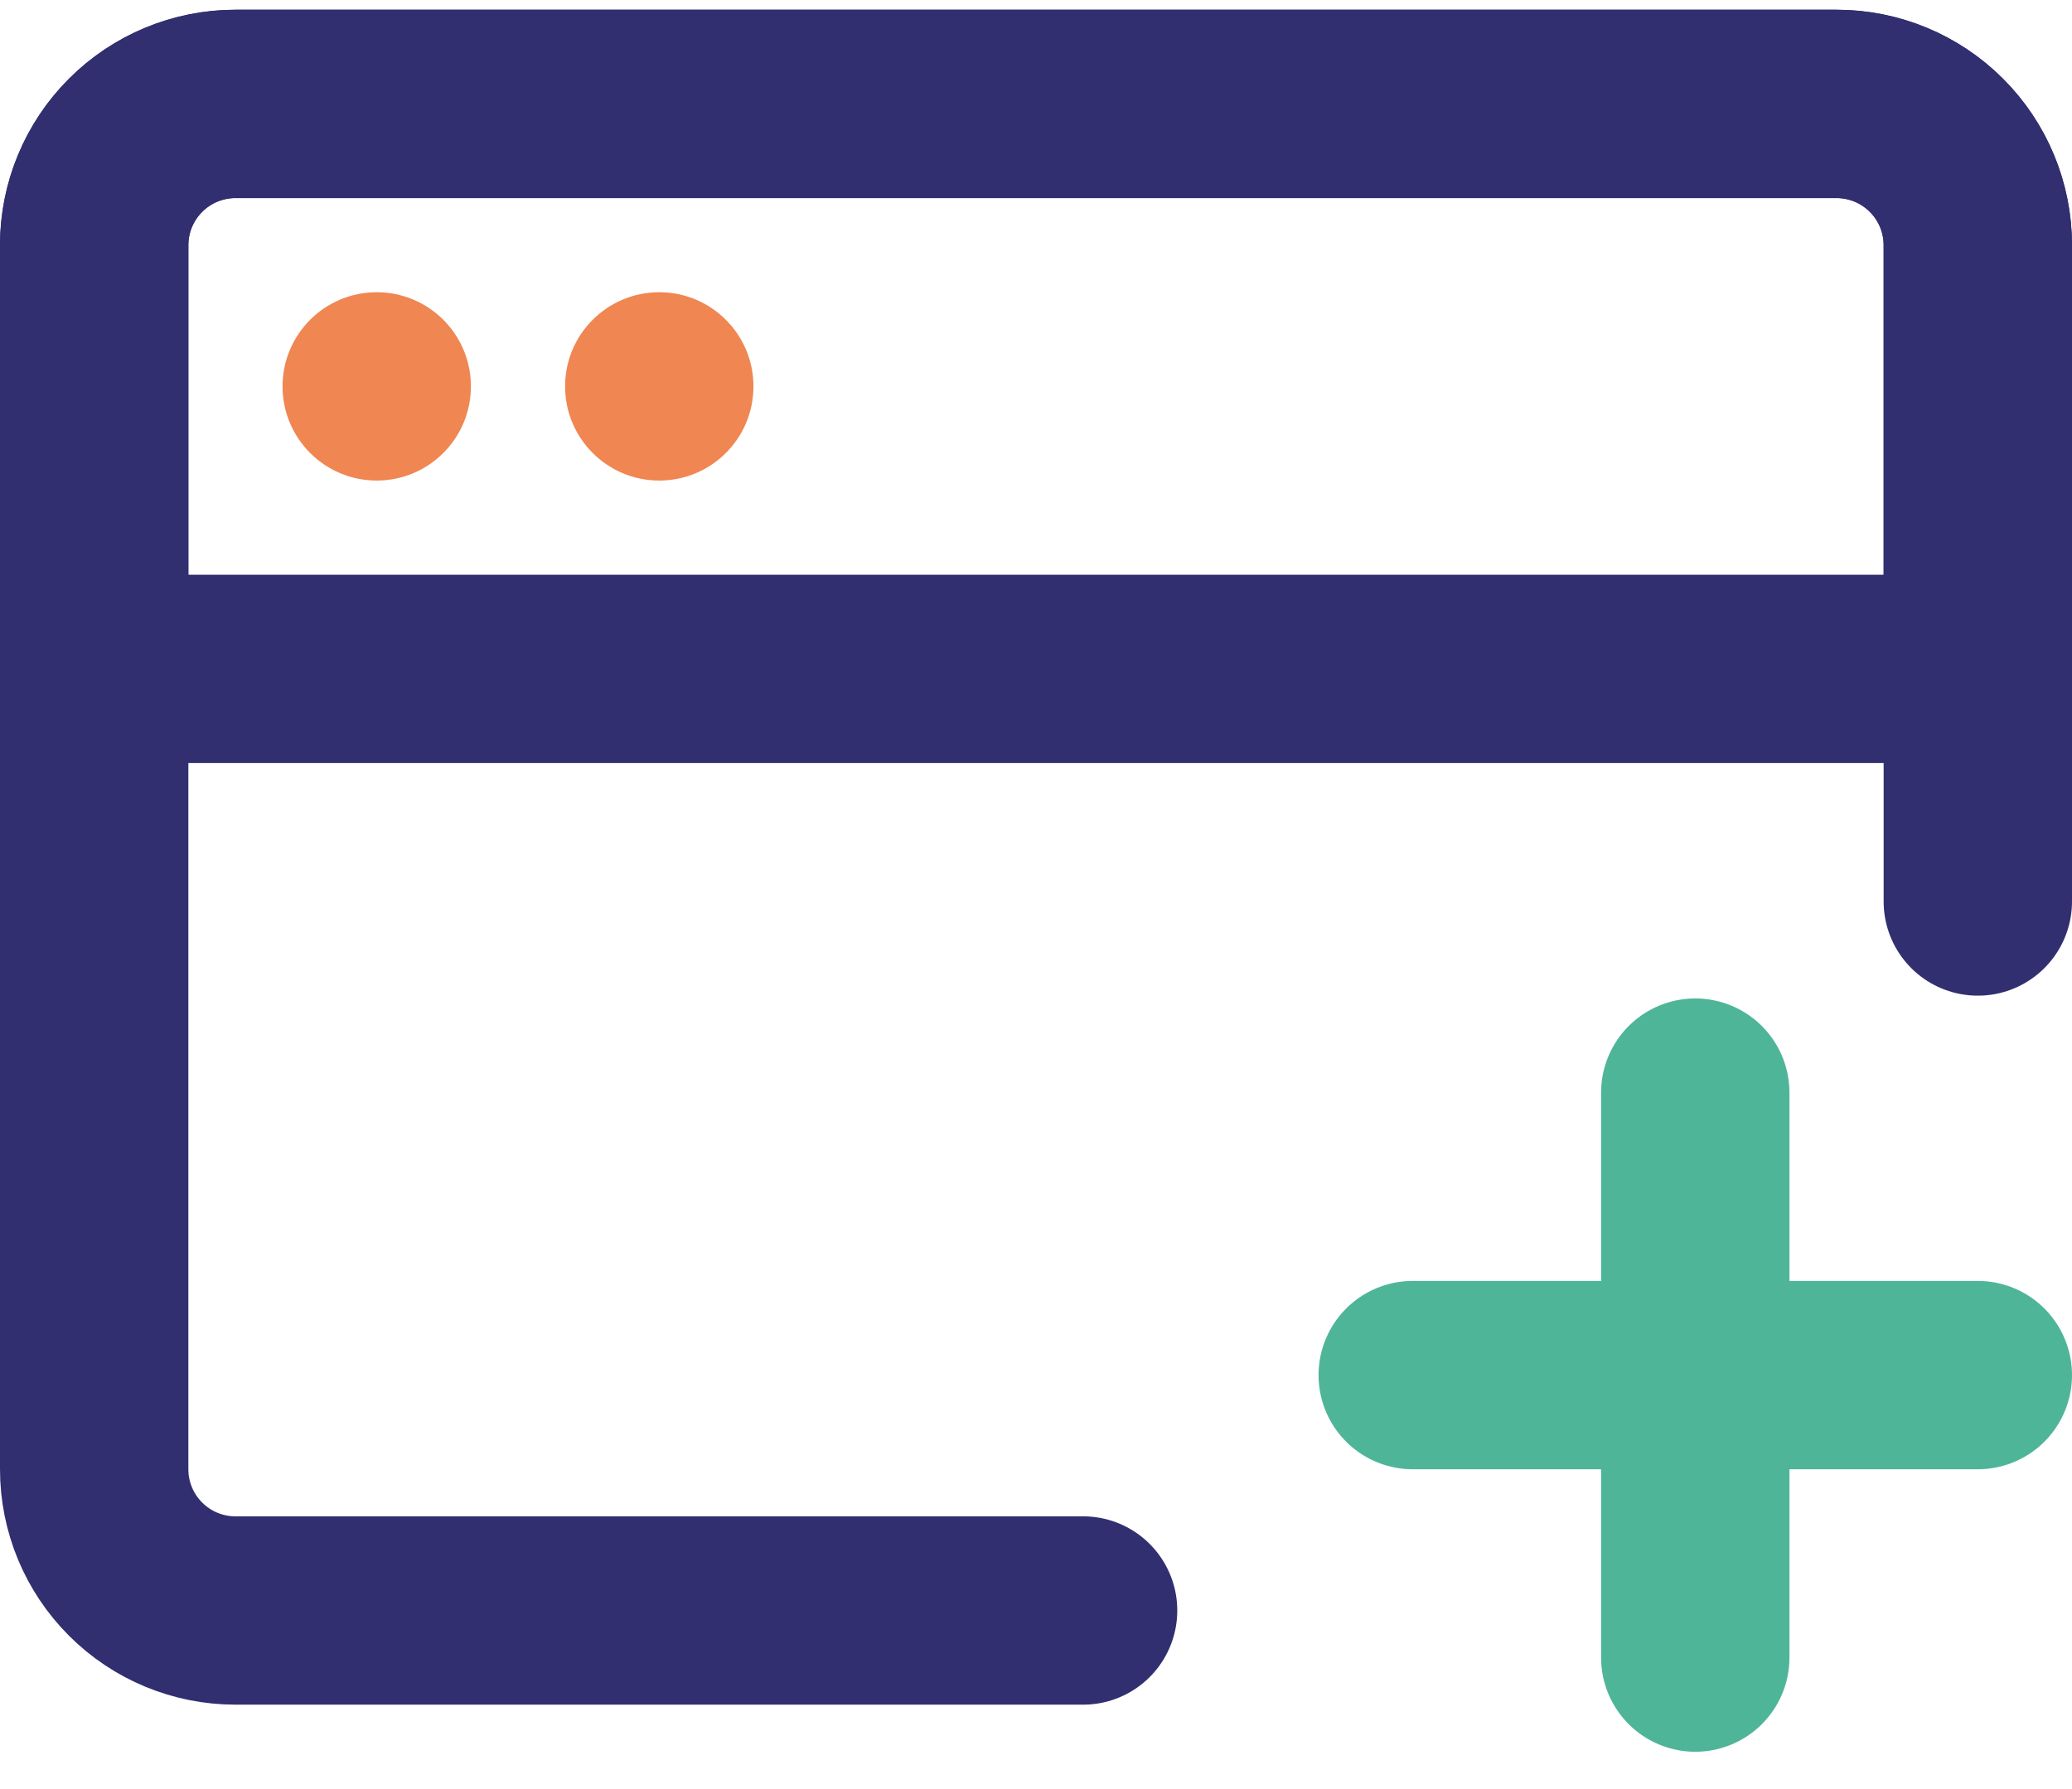 <?xml version="1.0" encoding="UTF-8"?>
<svg xmlns="http://www.w3.org/2000/svg" width="44" height="38" viewBox="0 0 44 38" fill="none">
  <path d="M23 34.207H5C4.204 34.207 3.441 33.891 2.879 33.328C2.316 32.766 2 32.003 2 31.207V5.207C2 4.411 2.316 3.648 2.879 3.086C3.441 2.523 4.204 2.207 5 2.207H39C39.796 2.207 40.559 2.523 41.121 3.086C41.684 3.648 42 4.411 42 5.207V19.148" stroke="#312F70" stroke-width="4" stroke-linecap="round" stroke-linejoin="round"></path>
  <path d="M2 5.207C2 4.411 2.316 3.648 2.879 3.086C3.441 2.523 4.204 2.207 5 2.207H39C39.796 2.207 40.559 2.523 41.121 3.086C41.684 3.648 42 4.411 42 5.207V14.207H2V5.207Z" stroke="#312F70" stroke-width="4"></path>
  <path d="M30 29.207H42M36 23.207V35.207" stroke="#4FB598" stroke-width="4" stroke-linecap="round" stroke-linejoin="round"></path>
  <path d="M6 8.207C6 7.102 6.895 6.207 8 6.207C9.105 6.207 10 7.102 10 8.207C10 9.311 9.105 10.207 8 10.207C6.895 10.207 6 9.311 6 8.207Z" fill="#F08651"></path>
  <path d="M12 8.207C12 7.102 12.895 6.207 14 6.207C15.105 6.207 16 7.102 16 8.207C16 9.311 15.105 10.207 14 10.207C12.895 10.207 12 9.311 12 8.207Z" fill="#F08651"></path>
</svg>

